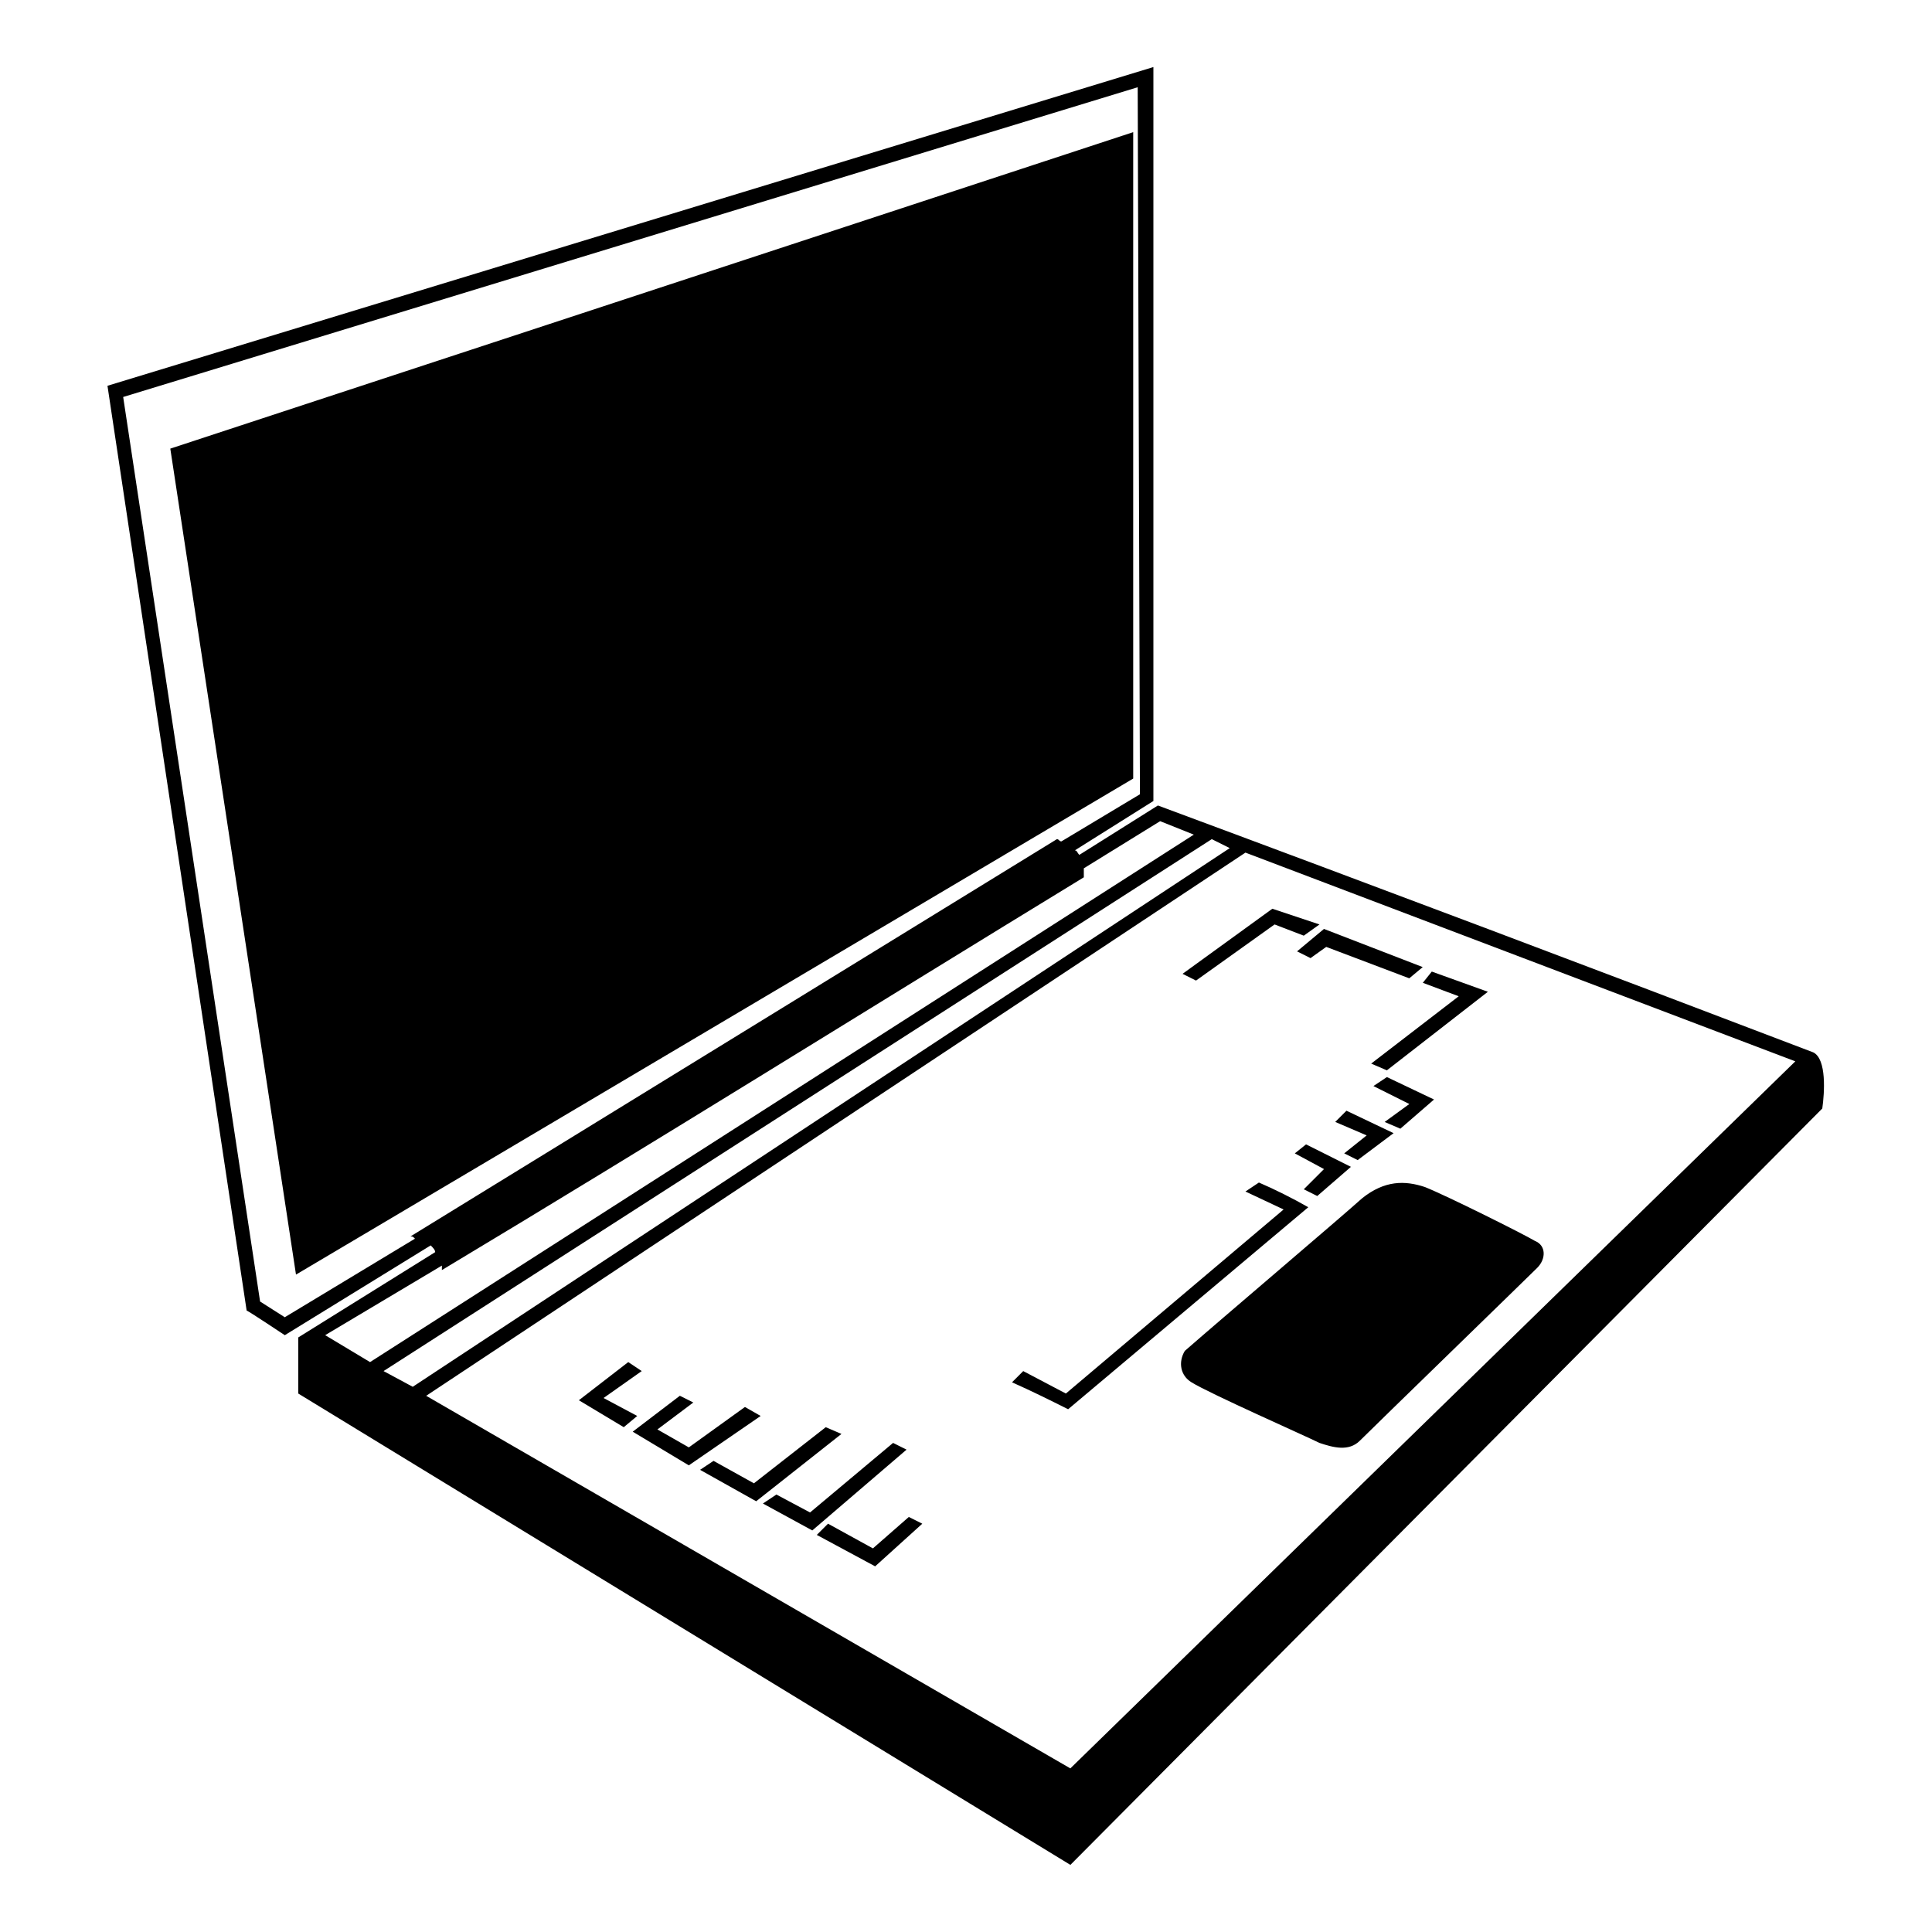 <?xml version="1.0" encoding="UTF-8"?>
<!-- The Best Svg Icon site in the world: iconSvg.co, Visit us! https://iconsvg.co -->
<svg fill="#000000" width="800px" height="800px" version="1.1" viewBox="144 144 512 512" xmlns="http://www.w3.org/2000/svg">
 <path d="m444.31 350.33-221.87 131.45-33.309-218.89 255.18-83.867v171.31zm106.47 122.53c2.973 1.191 2.973 4.758 0.594 7.137s-43.422 42.23-46.992 45.801c-2.973 2.973-7.137 1.785-10.707 0.594-3.57-1.785-29.145-13.086-33.906-16.059-2.973-1.785-3.57-5.352-1.785-8.328 9.516-8.328 41.043-35.094 46.992-40.449 5.949-4.758 11.301-4.758 16.656-2.973 5.949 2.379 26.172 12.492 29.145 14.277zm-33.309-69.594-22.008-8.328-4.164 2.973-3.57-1.785 7.137-5.949 26.172 10.113-3.57 2.973zm-60.078-1.191 23.793-17.25 12.492 4.164-4.164 2.973-7.734-2.973-20.82 14.871-3.57-1.785zm-204.62 69.594 171.31-105.28c0.594 0 0.594 0.594 1.191 0.594l20.82-12.492-0.594-187.37-268.86 82.086 36.285 239.71 6.543 4.164 34.5-20.82c-0.594-0.594-0.594-0.594-1.191-0.594zm176.07-102.31c0.594 0 0.594 0.594 1.191 1.191l20.82-13.086c57.695 21.414 115.99 43.422 173.69 65.43 3.57 1.785 2.973 10.707 2.379 14.871l-199.26 200.45-204.62-124.91v-14.871l36.285-22.602c0-0.594-0.594-1.191-1.191-1.785l-38.664 23.793s-8.922-5.949-10.113-6.543l-36.879-245.06 277.18-84.465v194.5l-20.82 13.086zm2.379 4.758v2.379c-56.508 34.5-113.61 70.188-170.12 104.09v-1.191l-30.93 18.438 11.895 7.137 218.3-139.78-8.922-3.57-20.223 12.492zm188.56 51.152-145.73-55.316-217.11 143.95 170.71 98.738 192.12-187.37zm-149.89-56.508-4.758-2.379-219.49 140.97 7.734 4.164zm19.629 90.41 5.352-5.352-7.734-4.164 2.973-2.379 11.895 5.949-8.922 7.734-3.57-1.785zm11.301-20.82 12.492 5.949-9.516 7.137-3.57-1.785 5.949-4.758-8.328-3.57zm-16.656 26.172-10.113-4.758 3.57-2.379c4.164 1.785 8.922 4.164 13.086 6.543l-63.645 53.535c-4.758-2.379-9.516-4.758-14.871-7.137l2.973-2.973 11.301 5.949 57.695-48.773zm-157.62 63.051 14.871-10.707 4.164 2.379-19.035 13.086-14.871-8.922 12.492-9.516 3.57 1.785-9.516 7.137 8.328 4.758zm23.199 12.492 8.922 4.758 22.008-18.438 3.57 1.785-24.98 21.414-13.086-7.137 3.57-2.379zm-16.656-8.922 10.707 5.949 19.035-14.871 4.164 1.785-22.602 17.844-14.871-8.328 3.57-2.379zm178.45-101.71 12.492 5.949-8.922 7.734-4.164-1.785 6.543-4.758-9.516-4.758 3.57-2.379zm11.895-27.957 14.871 5.352-26.766 20.82-4.164-1.785 23.199-17.844-9.516-3.57 2.379-2.973zm-160 146.32 11.895 6.543 9.516-8.328 3.57 1.785-12.492 11.301-15.465-8.328 2.973-2.973zm-49.371-40.449-10.113 7.137 8.922 4.758-3.57 2.973-11.895-7.137 13.086-10.113 3.57 2.379z"/>
</svg>